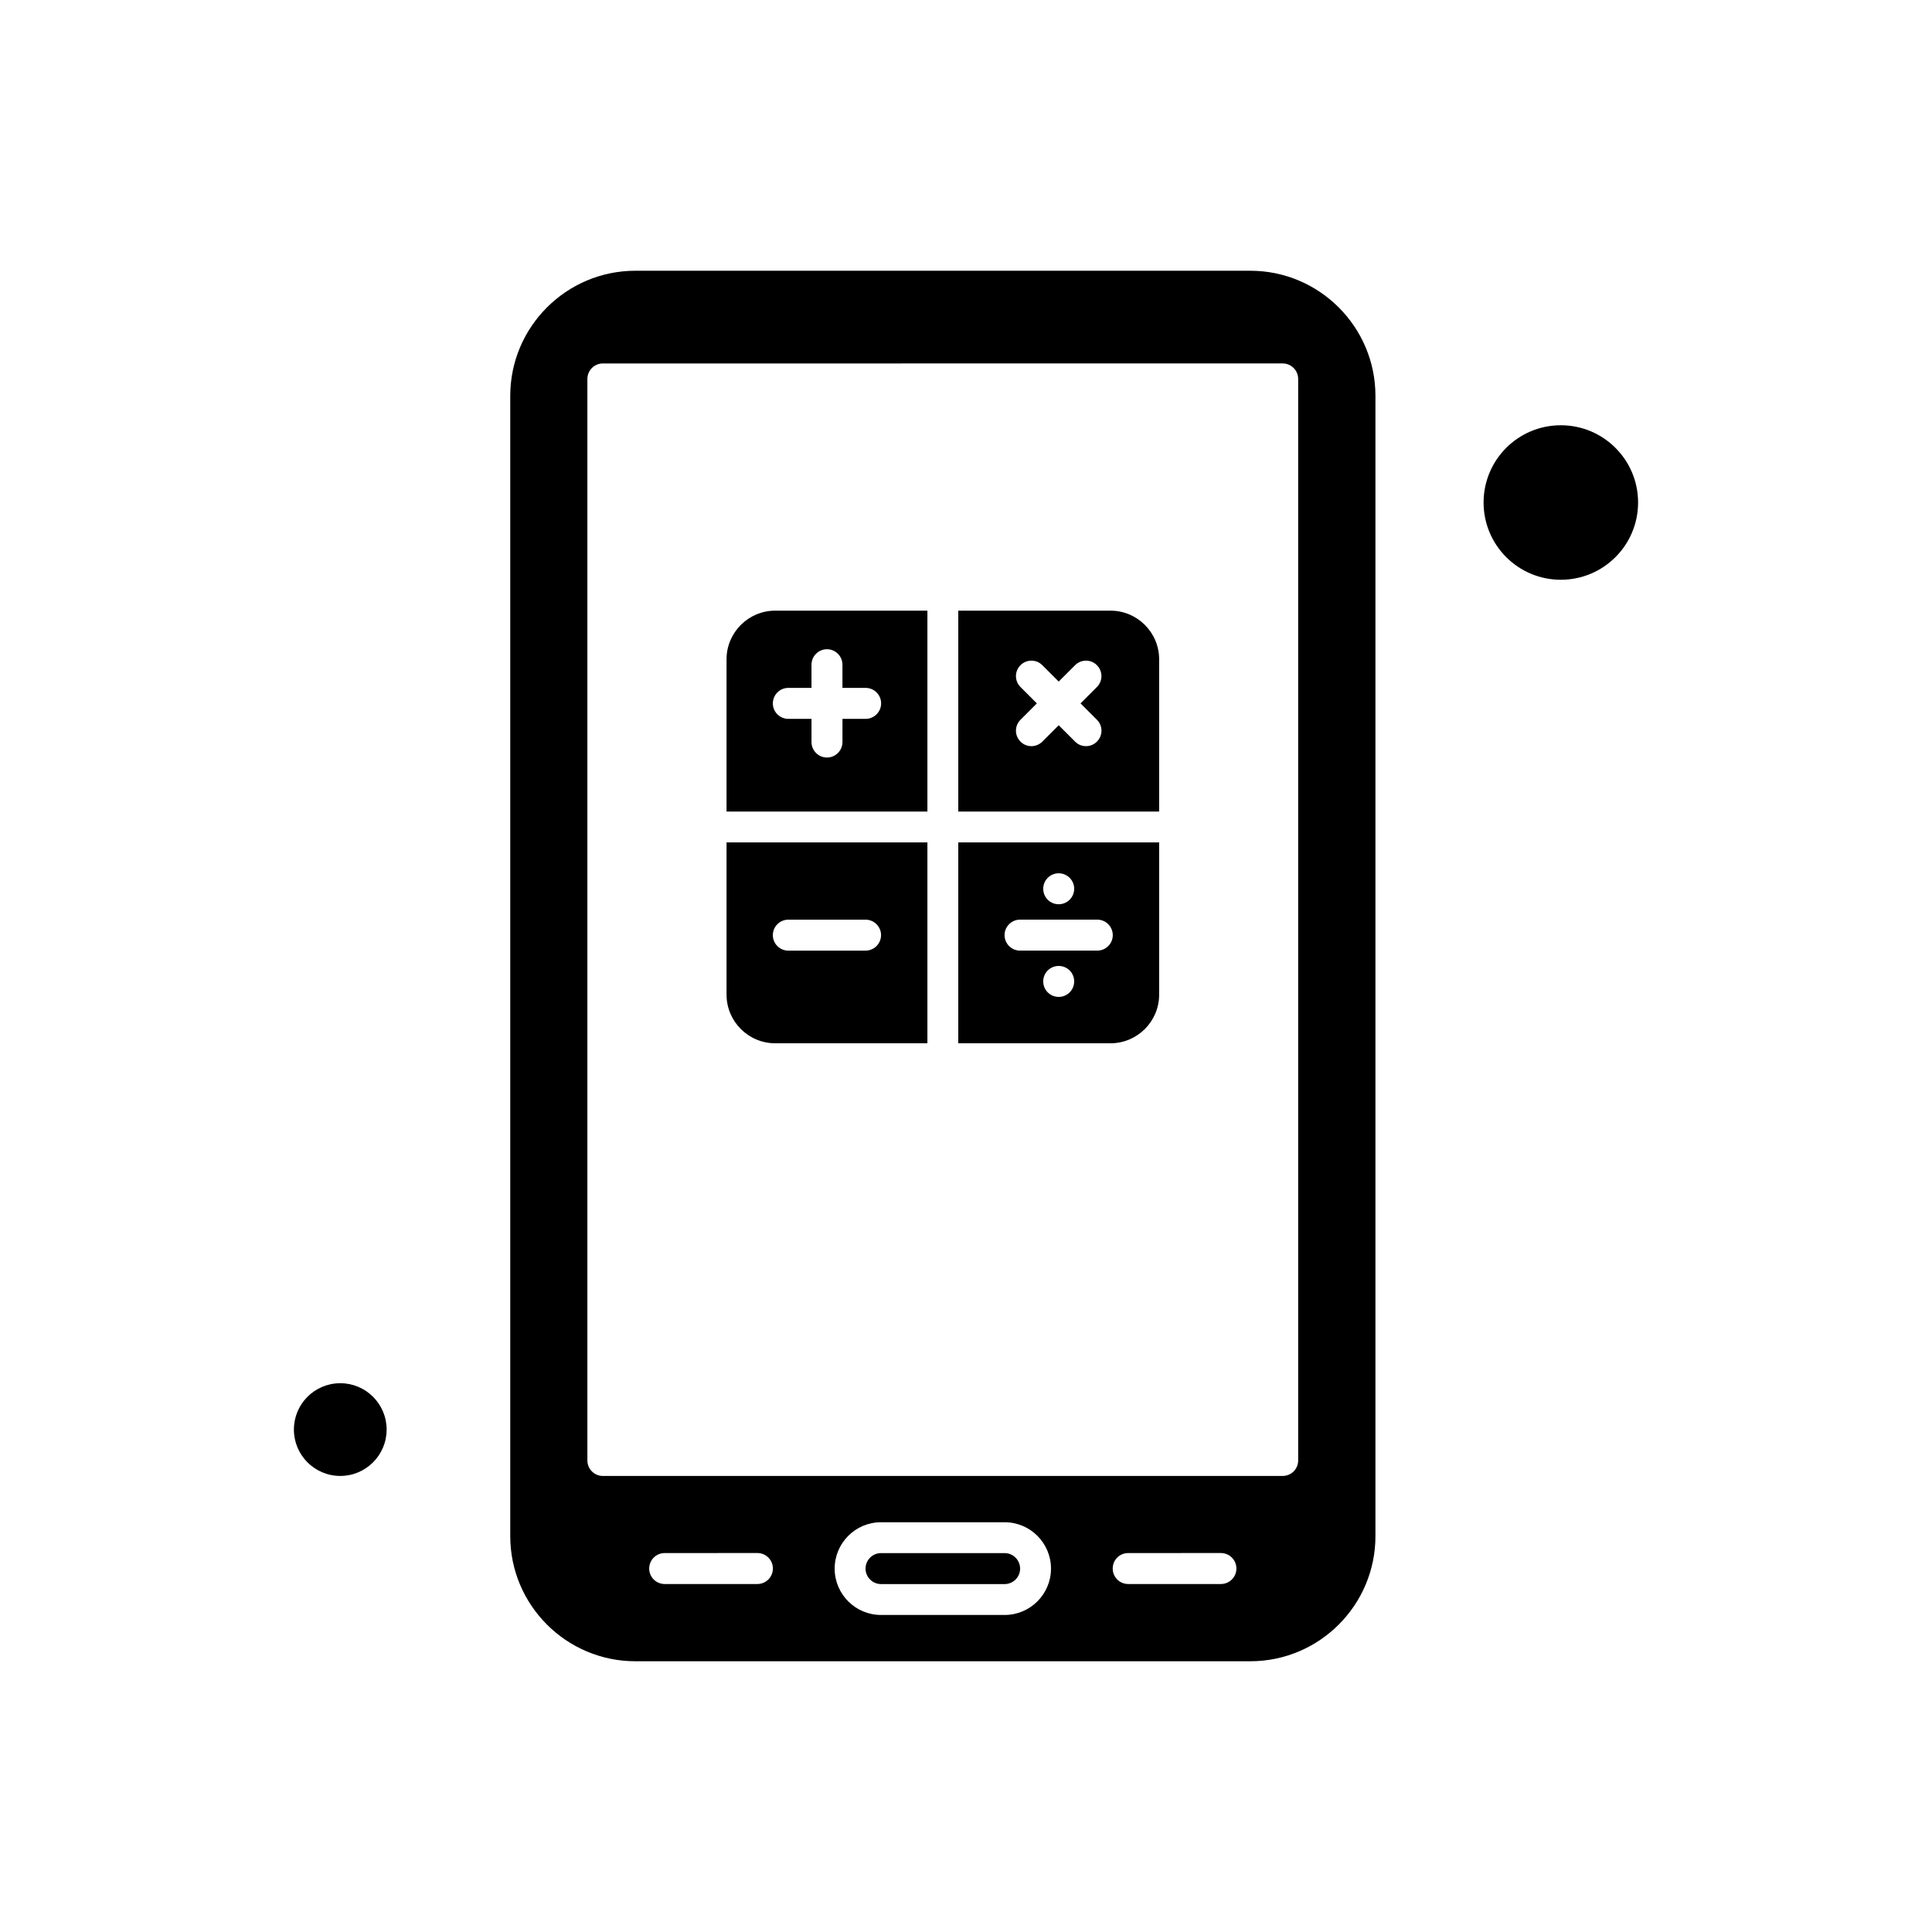 <?xml version="1.0" encoding="UTF-8"?>
<!-- Uploaded to: SVG Repo, www.svgrepo.com, Generator: SVG Repo Mixer Tools -->
<svg fill="#000000" width="800px" height="800px" version="1.1" viewBox="144 144 512 512" xmlns="http://www.w3.org/2000/svg">
 <g fill-rule="evenodd">
  <path d="m397.95 420.48h40.336c7.113 0 12.902-5.785 12.902-12.902v-40.332l-53.238-0.004zm26.617-12.289c-2.258 0-4.102-1.824-4.102-4.102s1.824-4.102 4.102-4.102c2.277 0 4.102 1.824 4.102 4.102s-1.844 4.102-4.102 4.102zm0-32.762c2.258 0 4.102 1.844 4.102 4.102s-1.824 4.102-4.102 4.102c-2.277 0-4.102-1.824-4.102-4.102s1.84-4.102 4.102-4.102zm-10.246 12.285h20.473c2.258 0 4.102 1.844 4.102 4.102 0 2.258-1.824 4.102-4.102 4.102l-20.473 0.004c-2.258 0-4.102-1.844-4.102-4.102 0-2.258 1.84-4.106 4.102-4.106z"/>
  <path d="m336.54 407.58c0 7.113 5.785 12.902 12.902 12.902h40.332v-53.234l-53.234-0.004zm16.371-19.859h20.473c2.258 0 4.102 1.844 4.102 4.102 0 2.258-1.844 4.102-4.102 4.102l-20.473 0.004c-2.258 0-4.102-1.844-4.102-4.102s1.84-4.106 4.102-4.106z"/>
  <path d="m336.54 318.73v40.332l53.234 0.004v-53.234l-40.332-0.004c-7.113 0-12.902 5.789-12.902 12.902zm16.371 7.57h6.141v-6.144c0-2.258 1.844-4.102 4.102-4.102 2.258 0 4.102 1.844 4.102 4.102v6.144h6.148c2.258 0 4.102 1.844 4.102 4.102 0 2.258-1.844 4.102-4.102 4.102l-6.144 0.004v6.144c0 2.258-1.844 4.102-4.102 4.102-2.258 0-4.102-1.844-4.102-4.102v-6.144h-6.144c-2.258 0-4.102-1.844-4.102-4.102 0.016-2.281 1.84-4.106 4.102-4.106z"/>
  <path d="m438.29 305.83h-40.336v53.234l53.234 0.004v-40.332c0-7.117-5.785-12.906-12.898-12.906zm-3.59 28.918c1.605 1.605 1.605 4.184 0 5.785-0.793 0.793-1.844 1.207-2.894 1.207-1.051 0-2.102-0.395-2.894-1.207l-4.34-4.34-4.34 4.34c-0.793 0.793-1.844 1.207-2.894 1.207-1.051 0-2.102-0.395-2.894-1.207-1.605-1.605-1.605-4.18 0-5.785l4.34-4.34-4.34-4.34c-1.605-1.605-1.605-4.18 0-5.785 1.605-1.605 4.199-1.605 5.785 0l4.34 4.34 4.34-4.34c1.605-1.605 4.199-1.605 5.785 0 1.605 1.605 1.605 4.184 0 5.785l-4.34 4.34 4.34 4.34z"/>
  <path d="m246.46 522.85c0 6.785-5.5 12.289-12.285 12.289-6.789 0-12.289-5.504-12.289-12.289s5.5-12.285 12.289-12.285c6.785 0 12.285 5.5 12.285 12.285"/>
  <path d="m410.24 555.59h-32.762c-2.258 0-4.102 1.844-4.102 4.102 0 2.258 1.844 4.102 4.102 4.102l32.762 0.004c2.258 0 4.102-1.844 4.102-4.102-0.016-2.262-1.84-4.106-4.102-4.106z"/>
  <path d="m578.11 277.17c0 11.305-9.168 20.473-20.473 20.473-11.309 0-20.473-9.168-20.473-20.473 0-11.309 9.164-20.473 20.473-20.473 11.305 0 20.473 9.164 20.473 20.473"/>
  <path d="m475.35 215.75h-162.97c-18.293 0-33.16 14.887-33.16 33.16v302.18c0 18.293 14.887 33.16 33.16 33.16h162.97c18.293 0 33.156-14.887 33.156-33.16v-302.18c0-18.293-14.887-33.16-33.156-33.16zm-130.63 348.03h-24.574c-2.258 0-4.102-1.824-4.102-4.102s1.844-4.102 4.102-4.102l24.574-0.004c2.258 0 4.102 1.824 4.102 4.102 0 2.277-1.844 4.106-4.102 4.106zm65.52 8.203h-32.762c-6.777 0-12.285-5.512-12.285-12.285 0-6.777 5.512-12.289 12.285-12.289h32.762c6.777 0 12.285 5.512 12.285 12.289s-5.508 12.285-12.285 12.285zm57.316-8.203h-24.574c-2.258 0-4.102-1.824-4.102-4.102s1.824-4.102 4.102-4.102l24.574-0.004c2.258 0 4.102 1.824 4.102 4.102 0 2.277-1.84 4.106-4.102 4.106zm20.473-32.742c0 2.258-1.824 4.102-4.102 4.102l-180.16 0.004c-2.258 0-4.102-1.824-4.102-4.102v-286.62c0-2.258 1.844-4.102 4.102-4.102l180.16-0.004c2.258 0 4.102 1.844 4.102 4.102z"/>
 </g>
</svg>